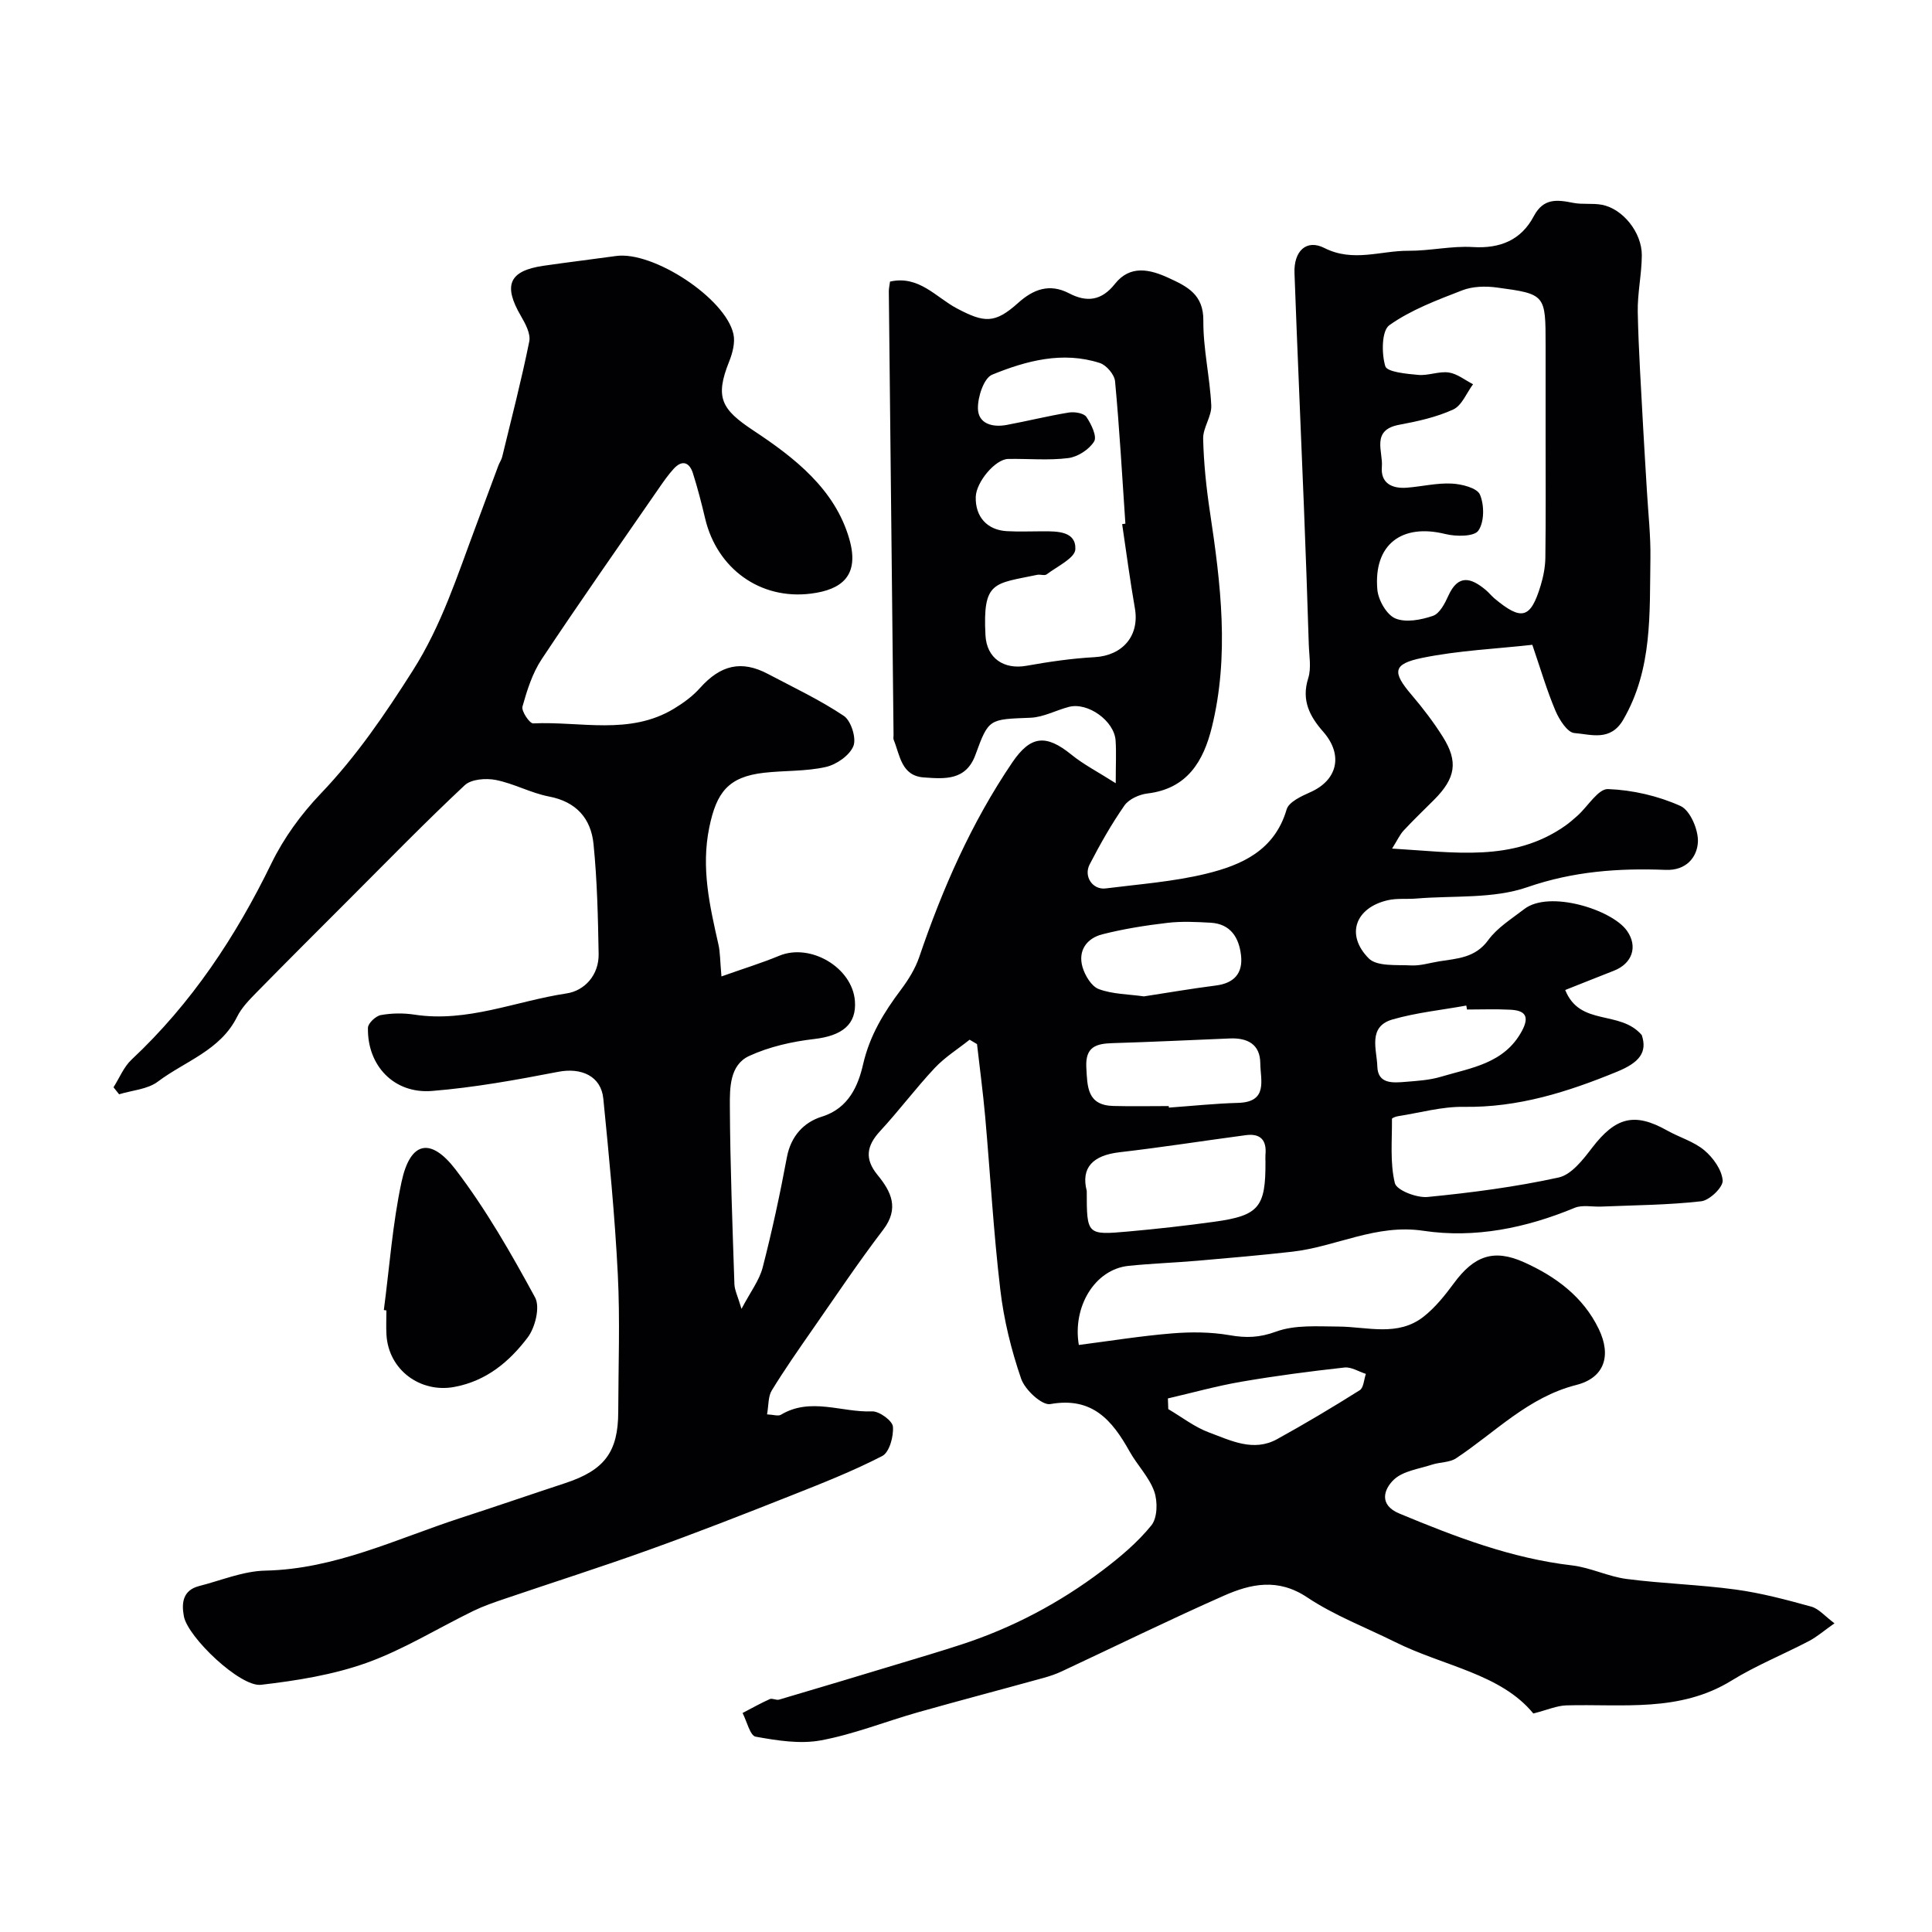 <svg enable-background="new 0 0 400 400" viewBox="0 0 400 400" xmlns="http://www.w3.org/2000/svg"><g fill="#010103"><path d="m149.37 202.16c4.47-1.59 8.29-2.76 11.96-4.28 6.45-2.68 15.14 2.43 15.67 9.36.37 4.87-2.65 7.21-8.45 7.88-4.57.53-9.28 1.59-13.43 3.5-4.06 1.86-4.03 6.64-4.01 10.43.06 12.27.54 24.54.94 36.8.04 1.24.68 2.47 1.47 5.14 1.86-3.54 3.69-5.9 4.38-8.56 1.95-7.55 3.59-15.18 5.02-22.84.82-4.38 3.52-7.25 7.24-8.4 5.62-1.74 7.55-6.55 8.53-10.82 1.39-6.04 4.32-10.77 7.86-15.49 1.53-2.04 2.94-4.32 3.76-6.71 4.83-14.21 10.81-27.84 19.27-40.31 3.78-5.57 6.97-5.9 12.24-1.62 2.52 2.05 5.48 3.56 9.18 5.92 0-3.93.14-6.41-.03-8.87-.29-4.06-5.75-7.95-9.65-6.94-2.67.69-5.28 2.14-7.95 2.25-8.56.34-8.67.12-11.4 7.64-1.97 5.44-6.42 5.02-10.7 4.72-4.67-.33-4.93-4.57-6.24-7.79-.12-.29-.02-.66-.03-.99-.33-30.6-.66-61.2-.98-91.8-.01-.64.15-1.28.25-2.08 5.98-1.36 9.54 3.28 13.82 5.54 5.69 3.01 7.87 3.22 12.7-1.12 3.13-2.82 6.49-4.11 10.56-1.99 3.66 1.91 6.72 1.54 9.48-1.95 3.15-3.98 7.24-3.04 11.18-1.21 3.78 1.74 7.18 3.4 7.13 8.8-.05 5.85 1.36 11.7 1.64 17.57.11 2.26-1.73 4.6-1.68 6.88.12 5.08.65 10.17 1.41 15.2 2.24 14.85 4.05 29.7.39 44.55-1.73 7.01-5.07 12.72-13.32 13.71-1.7.2-3.84 1.16-4.77 2.48-2.7 3.87-5.04 8.01-7.21 12.21-1.3 2.51.64 5.3 3.31 4.97 6.95-.88 14.01-1.39 20.79-3.04 7.35-1.79 14.19-4.8 16.68-13.31.45-1.55 3.05-2.75 4.9-3.57 5.68-2.51 6.86-7.76 2.67-12.53-2.78-3.16-4.55-6.5-3.1-11.06.68-2.14.19-4.67.12-7.02-.3-9.43-.62-18.86-1-28.28-.64-16.2-1.37-32.39-1.96-48.59-.17-4.55 2.46-7.08 6.18-5.2 5.95 3.02 11.66.54 17.44.58 4.43.03 8.9-1.04 13.29-.77 5.7.35 10.03-1.46 12.64-6.4 2.01-3.79 4.84-3.41 8.16-2.75 1.93.38 4.01.03 5.95.4 4.3.82 8.26 5.7 8.25 10.44-.02 3.93-.92 7.87-.84 11.79.16 7.93.7 15.85 1.11 23.77.23 4.45.54 8.89.79 13.33.27 4.61.79 9.23.72 13.84-.19 11.4.48 22.92-5.62 33.43-2.65 4.57-6.67 3.04-10.12 2.77-1.45-.11-3.14-2.78-3.92-4.62-1.77-4.17-3.04-8.54-4.79-13.65-7.51.84-15.26 1.17-22.76 2.7-6.18 1.26-6.28 2.94-2.21 7.7 2.33 2.73 4.53 5.62 6.44 8.65 3.23 5.14 2.65 8.55-1.77 13-2.12 2.13-4.29 4.19-6.33 6.39-.81.87-1.32 2.03-2.4 3.75 12.89.75 24.94 2.88 35.78-4.68.94-.66 1.81-1.42 2.67-2.19 2.1-1.91 4.24-5.53 6.25-5.45 5.08.19 10.37 1.41 15.01 3.5 2.02.91 3.76 5.02 3.6 7.54-.2 3.07-2.4 5.86-6.67 5.69-9.71-.38-19.11.28-28.64 3.58-7.07 2.45-15.25 1.71-22.94 2.35-1.98.17-4.04-.09-5.95.35-6.7 1.54-8.8 7.14-3.95 12.04 1.7 1.72 5.77 1.3 8.78 1.46 1.91.1 3.86-.53 5.79-.84 3.75-.6 7.48-.7 10.17-4.4 1.88-2.58 4.85-4.41 7.45-6.42 5.17-4 18.2.11 21.28 4.49 2.31 3.28 1.08 6.79-2.72 8.27-3.3 1.29-6.58 2.61-10.07 3.99 3.06 7.63 11.32 4.05 15.85 9.33 1.2 3.59-.52 5.7-5.11 7.58-10.25 4.21-20.5 7.46-31.76 7.28-4.51-.07-9.05 1.23-13.57 1.93-.46.07-1.28.37-1.28.56.04 4.46-.43 9.06.6 13.3.36 1.48 4.52 3.09 6.78 2.87 9.1-.89 18.21-2.08 27.12-4.03 2.66-.58 5.07-3.71 6.95-6.17 4.87-6.34 8.77-7.36 15.53-3.56 2.54 1.43 5.52 2.27 7.7 4.1 1.82 1.53 3.63 4.05 3.79 6.25.1 1.39-2.72 4.11-4.44 4.3-6.85.78-13.78.81-20.69 1.1-1.85.08-3.92-.4-5.52.26-10.08 4.18-20.64 6.35-31.32 4.75-9.78-1.47-18.06 3.3-27.14 4.33-6.52.74-13.06 1.3-19.59 1.87-4.76.41-9.54.57-14.29 1.06-7.04.72-11.65 8.52-10.31 16.38 6.37-.82 12.78-1.86 19.23-2.39 3.98-.33 8.09-.31 12 .37 3.42.6 6.18.51 9.6-.74 3.92-1.44 8.59-1.07 12.93-1.05 5.99.04 12.26 2.15 17.61-2.04 2.42-1.9 4.44-4.43 6.29-6.94 4.14-5.63 8.2-7.17 14.5-4.34 6.55 2.94 12.25 7.12 15.49 13.83 2.67 5.55 1.15 10.11-4.65 11.58-9.98 2.53-16.79 9.82-24.89 15.18-1.36.9-3.35.78-4.99 1.32-2.71.89-5.99 1.3-7.89 3.1-2.06 1.95-3.21 5.22 1.15 7.03 11.55 4.8 23.16 9.27 35.74 10.73 3.83.45 7.49 2.32 11.31 2.81 7.49.97 15.08 1.17 22.56 2.19 5.29.72 10.51 2.11 15.67 3.54 1.55.43 2.8 1.97 4.79 3.45-2.17 1.52-3.62 2.81-5.3 3.68-5.31 2.78-10.93 5.04-16 8.17-10.76 6.64-22.6 4.82-34.21 5.14-1.99.06-3.96.95-6.84 1.68-6.75-8.23-18.54-9.79-28.54-14.76-6.13-3.05-12.64-5.52-18.29-9.29-6.04-4.03-11.65-2.81-17.26-.33-11.28 4.99-22.37 10.43-33.55 15.66-1.17.55-2.41.97-3.65 1.32-8.72 2.41-17.47 4.71-26.18 7.17-6.69 1.9-13.22 4.53-20.01 5.79-4.34.81-9.09.04-13.53-.76-1.16-.21-1.82-3.19-2.71-4.9 1.87-.98 3.72-2.02 5.64-2.88.52-.23 1.34.28 1.92.11 8.25-2.43 16.49-4.91 24.72-7.4 4.35-1.31 8.7-2.6 13.02-4.01 10.58-3.45 20.31-8.6 29.17-15.3 3.67-2.78 7.3-5.82 10.17-9.37 1.26-1.55 1.33-4.95.59-7.03-1.06-2.98-3.52-5.44-5.1-8.27-3.6-6.45-7.71-11.37-16.42-9.81-1.72.31-5.25-2.96-6.03-5.24-2.05-5.95-3.59-12.2-4.32-18.46-1.41-11.9-2.07-23.88-3.13-35.82-.45-5.01-1.12-10.01-1.69-15.01-.51-.3-1.02-.61-1.53-.91-2.43 1.94-5.13 3.62-7.23 5.86-3.93 4.19-7.39 8.83-11.29 13.05-2.81 3.04-3.28 5.76-.54 9.1 2.81 3.42 4.55 6.9 1.17 11.33-5.15 6.74-9.87 13.81-14.72 20.77-2.87 4.12-5.74 8.24-8.36 12.52-.76 1.25-.63 3.04-.97 4.94 1.32.06 2.3.42 2.87.08 6.16-3.7 12.59-.44 18.87-.7 1.48-.06 4.21 1.93 4.32 3.15.17 2.02-.73 5.33-2.21 6.09-6.18 3.19-12.69 5.74-19.18 8.31-9.67 3.83-19.36 7.62-29.15 11.13-9.92 3.57-19.97 6.76-29.95 10.16-2.15.73-4.33 1.48-6.37 2.47-7.37 3.59-14.43 8-22.09 10.75-6.96 2.49-14.5 3.69-21.88 4.55-4.29.5-15.15-9.83-15.97-14.18-.52-2.77-.22-5.41 3.17-6.27 4.56-1.16 9.12-3.1 13.71-3.19 14.42-.31 27.09-6.56 40.34-10.88 7.27-2.36 14.49-4.85 21.75-7.24 8.12-2.68 10.94-6.44 10.96-14.74.02-9.5.39-19.02-.09-28.49-.61-12.14-1.8-24.26-3-36.37-.47-4.7-4.59-6.48-9.35-5.55-8.64 1.67-17.35 3.25-26.11 3.96-7.88.64-13.44-5.26-13.27-13.08.02-.94 1.61-2.44 2.67-2.63 2.26-.41 4.69-.44 6.97-.09 10.93 1.68 21.01-2.82 31.47-4.39 3.75-.56 6.73-3.81 6.65-8.18-.13-7.6-.3-15.22-1.06-22.77-.53-5.24-3.54-8.74-9.21-9.82-3.76-.72-7.27-2.69-11.03-3.43-2.04-.4-5.07-.17-6.42 1.09-8.08 7.56-15.8 15.49-23.63 23.32-6.53 6.53-13.07 13.05-19.53 19.64-1.48 1.51-3.05 3.12-3.97 4.98-3.46 6.98-10.79 9.19-16.41 13.43-2.12 1.6-5.32 1.79-8.02 2.62-.39-.48-.77-.96-1.16-1.45 1.23-1.93 2.12-4.21 3.73-5.72 12.41-11.62 21.57-25.44 28.98-40.67 2.54-5.22 6.14-10.16 10.16-14.37 7.44-7.78 13.32-16.43 19.09-25.51 6-9.44 9.21-19.64 13.02-29.79 1.58-4.22 3.13-8.45 4.71-12.68.23-.61.63-1.16.78-1.78 1.93-7.95 3.99-15.88 5.61-23.9.32-1.6-.82-3.71-1.76-5.32-3.68-6.32-2.42-9.3 4.67-10.34 5.01-.73 10.05-1.33 15.07-2.03 7.65-1.06 22.64 8.72 24.29 16.17.39 1.76-.19 3.94-.89 5.69-3 7.48-1.57 9.91 5.05 14.29 8.48 5.61 16.85 12.11 19.82 22.41 2.22 7.67-1.6 10.54-7.92 11.34-10.54 1.34-19.46-5.2-21.91-15.52-.75-3.16-1.56-6.32-2.54-9.41-.73-2.27-2.23-2.83-3.98-.91-1.1 1.2-2.04 2.55-2.97 3.89-8.16 11.82-16.42 23.57-24.36 35.53-1.92 2.89-3.03 6.42-3.98 9.81-.26.93 1.48 3.51 2.21 3.48 9.77-.46 19.96 2.52 29.15-3.04 1.95-1.18 3.87-2.58 5.37-4.26 4.28-4.8 8.6-5.84 14.09-2.94 5.3 2.8 10.76 5.37 15.72 8.69 1.5 1.01 2.64 4.64 1.97 6.26-.8 1.95-3.52 3.83-5.73 4.32-4.13.93-8.5.71-12.75 1.19-7.43.84-9.86 4.07-11.35 11.31-1.73 8.41.09 16.24 1.89 24.23.37 1.6.33 3.28.63 6.63zm170.63-111.66c0-6.33 0-12.65 0-18.98 0-10.54.01-10.64-10.14-12-2.32-.31-4.98-.24-7.12.59-5.21 2.02-10.6 4.03-15.09 7.22-1.61 1.15-1.63 5.86-.84 8.49.36 1.21 4.41 1.58 6.83 1.8 2.07.19 4.28-.79 6.31-.5 1.76.26 3.36 1.58 5.03 2.43-1.34 1.8-2.31 4.4-4.1 5.23-3.49 1.6-7.4 2.46-11.22 3.17-5.85 1.1-3.29 5.55-3.56 8.67-.3 3.42 2.1 4.6 5.19 4.35 3.1-.24 6.21-1.01 9.28-.85 2.07.1 5.25.9 5.84 2.29.92 2.16.92 5.67-.34 7.46-.87 1.25-4.64 1.24-6.84.69-9.01-2.23-14.86 2.17-14.07 11.47.18 2.18 1.9 5.22 3.71 6 2.17.93 5.36.31 7.8-.52 1.4-.48 2.48-2.58 3.2-4.18 2.05-4.52 4.72-3.7 7.73-1.19.64.53 1.16 1.2 1.79 1.74 5.64 4.71 7.5 4.23 9.59-2.66.56-1.85.94-3.82.97-5.74.11-8.34.05-16.66.05-24.98zm-87.67 18.02c.22-.03.45-.07.67-.1-.67-9.83-1.22-19.68-2.14-29.49-.13-1.38-1.79-3.33-3.14-3.77-7.7-2.49-15.22-.48-22.3 2.41-1.72.7-3 4.6-2.95 7 .06 3.2 3.04 3.95 5.94 3.41 4.31-.8 8.57-1.87 12.89-2.57 1.17-.19 3.08.12 3.62.9 1.01 1.47 2.24 4.05 1.61 5.08-1.02 1.67-3.39 3.2-5.35 3.45-4.09.52-8.3.1-12.46.18-2.67.06-6.62 4.79-6.7 7.86-.12 4.08 2.33 6.86 6.43 7.09 2.49.14 4.99.03 7.49.03 3.02-.01 6.85-.01 6.7 3.72-.07 1.82-3.77 3.55-5.93 5.19-.43.33-1.32-.03-1.96.1-8.95 1.89-11.31 1.22-10.72 12.51.25 4.77 3.81 7.16 8.5 6.32 4.65-.83 9.36-1.52 14.08-1.78 5.82-.32 9.34-4.43 8.36-10.1-1.01-5.79-1.78-11.62-2.64-17.44zm-7.33 138.05c0 9.05.03 9.16 8.47 8.41 6.02-.54 12.03-1.21 18.02-2.04 9.16-1.27 10.56-3.02 10.51-12.38 0-.5-.04-1 0-1.49.29-3-1.03-4.45-4.04-4.05-8.73 1.16-17.43 2.53-26.17 3.54-5.52.64-8.03 3.18-6.79 8.01zm16.98-17.57c.01.11.01.22.02.32 4.77-.34 9.53-.85 14.31-.98 6.31-.16 4.65-4.74 4.62-8.2-.03-3.97-2.69-5.29-6.3-5.14-8.1.33-16.19.73-24.29.97-3.41.1-5.65.76-5.43 5.01.22 4.03.16 7.85 5.58 8 3.83.1 7.66.02 11.49.02zm-5.14-22.71c4.88-.75 9.87-1.61 14.89-2.25 3.82-.48 5.63-2.57 5.21-6.25-.41-3.65-2.15-6.51-6.28-6.75-2.99-.17-6.02-.32-8.98.03-4.52.53-9.06 1.25-13.46 2.37-3.22.82-5.08 3.37-4.1 6.77.51 1.76 1.86 4.01 3.37 4.57 2.84 1.06 6.07 1.05 9.35 1.51zm4.96 83.24c.03.74.05 1.47.08 2.21 2.79 1.64 5.42 3.71 8.4 4.82 4.51 1.67 9.22 4.11 14.13 1.4 5.8-3.2 11.5-6.6 17.11-10.13.81-.51.87-2.23 1.27-3.38-1.48-.47-3.03-1.48-4.44-1.32-7.13.79-14.26 1.72-21.34 2.94-5.12.88-10.15 2.29-15.21 3.46zm61.93-80.52c-.05-.27-.1-.55-.15-.82-5.09.92-10.3 1.45-15.25 2.87-5.21 1.49-3.27 6.25-3.17 9.73.1 3.72 3.29 3.4 5.9 3.19 2.43-.2 4.92-.35 7.23-1.04 6.28-1.87 13.15-2.72 16.8-9.48 1.68-3.11.59-4.27-2.41-4.41-2.97-.16-5.96-.04-8.95-.04z"/><path d="m79.47 271.23c1.17-8.88 1.8-17.88 3.68-26.6 1.81-8.37 6.04-9.24 11.25-2.39 6.25 8.2 11.44 17.29 16.38 26.38 1.08 1.98.03 6.25-1.55 8.32-3.78 4.97-8.49 8.97-15.16 10.21-7.01 1.31-13.66-3.5-14.06-10.85-.09-1.66-.01-3.33-.01-4.99-.17-.03-.35-.05-.53-.08z"/></g></svg>